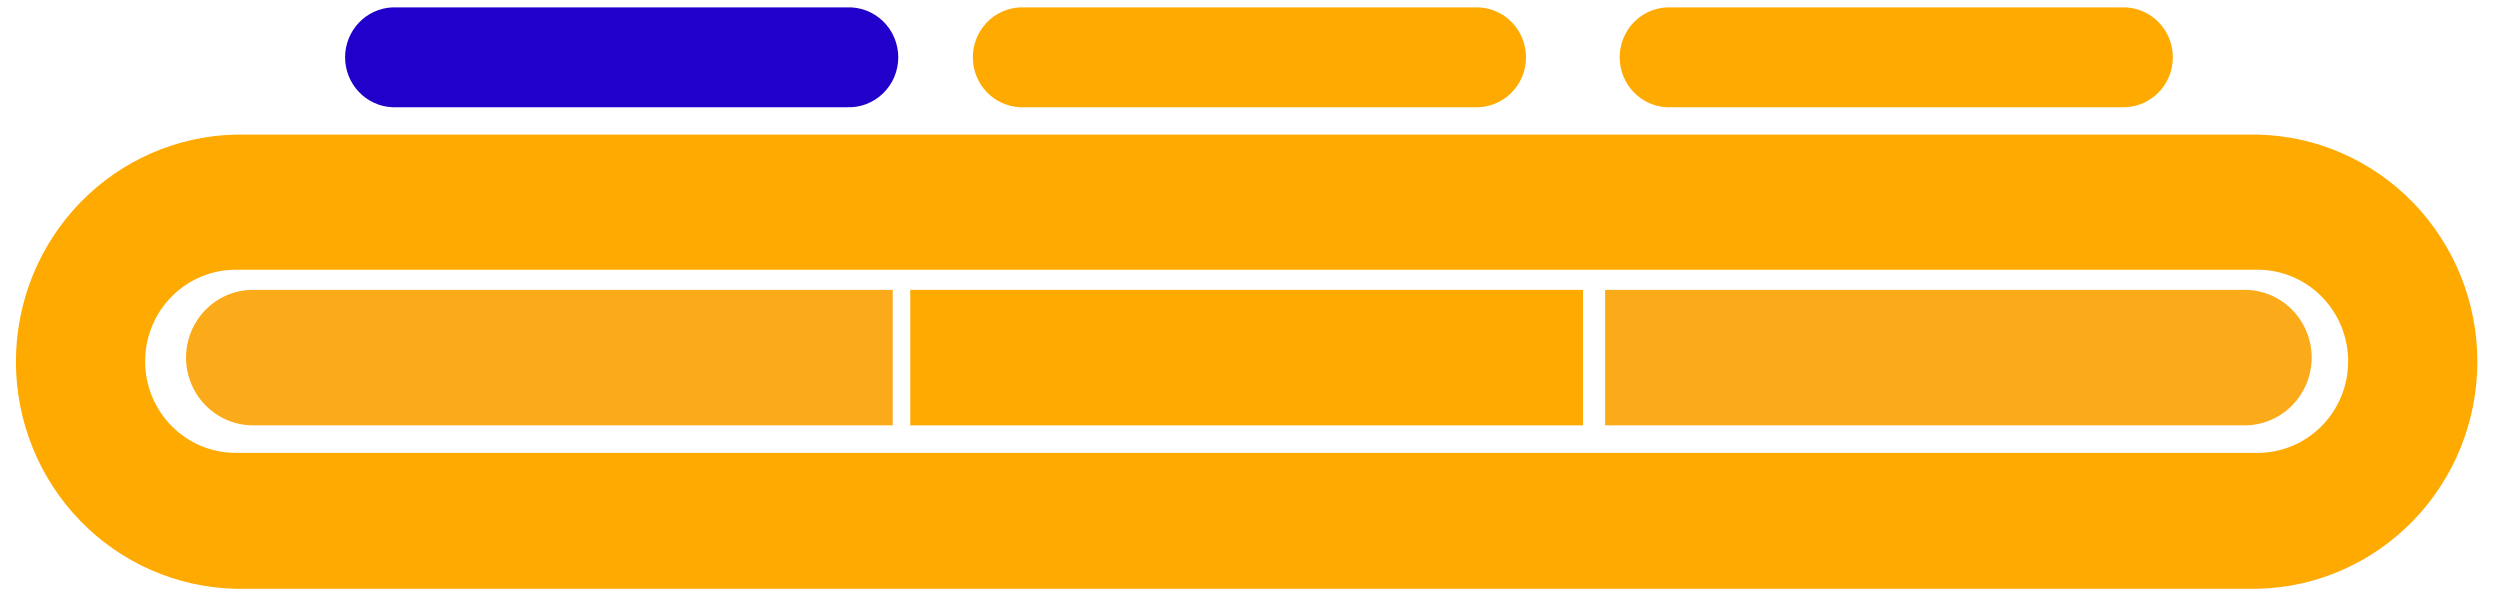 <?xml version="1.0" encoding="UTF-8"?> <svg xmlns="http://www.w3.org/2000/svg" width="86" height="21" viewBox="0 0 86 21" fill="none"><g clip-path="url(#clip0_12715_58285)"><path d="M77.662 20.254H8.107C6.087 20.21 4.165 19.367 2.752 17.907C1.339 16.447 0.548 14.485 0.548 12.442C0.548 10.399 1.339 8.437 2.752 6.976C4.165 5.516 6.087 4.674 8.107 4.63H77.662C79.682 4.674 81.604 5.516 83.017 6.976C84.43 8.437 85.221 10.399 85.221 12.442C85.221 14.485 84.43 16.447 83.017 17.907C81.604 19.367 79.682 20.21 77.662 20.254ZM8.107 9.279C7.281 9.279 6.489 9.611 5.905 10.202C5.321 10.793 4.992 11.594 4.992 12.429C4.992 13.264 5.321 14.066 5.905 14.656C6.489 15.247 7.281 15.579 8.107 15.579H77.662C78.488 15.579 79.28 15.247 79.864 14.656C80.448 14.066 80.776 13.264 80.776 12.429C80.776 11.594 80.448 10.793 79.864 10.202C79.28 9.611 78.488 9.279 77.662 9.279H8.107Z" fill="#FFAA00"></path><path d="M35.087 0.254C34.651 0.274 34.238 0.464 33.936 0.784C33.634 1.104 33.466 1.529 33.466 1.971C33.466 2.414 33.634 2.839 33.936 3.159C34.238 3.479 34.651 3.669 35.087 3.689H50.717C50.946 3.7 51.176 3.663 51.391 3.582C51.606 3.5 51.803 3.375 51.969 3.215C52.135 3.054 52.268 2.861 52.358 2.648C52.448 2.434 52.495 2.204 52.495 1.971C52.495 1.739 52.448 1.509 52.358 1.295C52.268 1.081 52.135 0.888 51.969 0.728C51.803 0.567 51.606 0.443 51.391 0.361C51.176 0.28 50.946 0.243 50.717 0.254H35.087Z" fill="#FFAA00"></path><path d="M13.493 0.254C13.056 0.274 12.644 0.464 12.342 0.784C12.04 1.104 11.871 1.529 11.871 1.971C11.871 2.414 12.04 2.839 12.342 3.159C12.644 3.479 13.056 3.669 13.493 3.689H29.122C29.352 3.7 29.581 3.663 29.796 3.582C30.011 3.5 30.208 3.375 30.374 3.215C30.541 3.054 30.673 2.861 30.763 2.648C30.854 2.434 30.9 2.204 30.9 1.971C30.9 1.739 30.854 1.509 30.763 1.295C30.673 1.081 30.541 0.888 30.374 0.728C30.208 0.567 30.011 0.443 29.796 0.361C29.581 0.28 29.352 0.243 29.122 0.254H13.493Z" fill="#2200CC"></path><path d="M57.338 0.254C56.902 0.274 56.489 0.464 56.187 0.784C55.885 1.104 55.717 1.529 55.717 1.971C55.717 2.414 55.885 2.839 56.187 3.159C56.489 3.479 56.902 3.669 57.338 3.689H72.968C73.197 3.7 73.427 3.663 73.642 3.582C73.857 3.5 74.054 3.375 74.22 3.215C74.386 3.054 74.519 2.861 74.609 2.648C74.699 2.434 74.746 2.204 74.746 1.971C74.746 1.739 74.699 1.509 74.609 1.295C74.519 1.081 74.386 0.888 74.22 0.728C74.054 0.567 73.857 0.443 73.642 0.361C73.427 0.28 73.197 0.243 72.968 0.254H57.338Z" fill="#FFAA00"></path><path d="M8.704 14.632H30.71V9.971H8.704C8.093 9.971 7.507 10.216 7.075 10.653C6.643 11.091 6.4 11.683 6.4 12.301C6.4 12.919 6.643 13.512 7.075 13.949C7.507 14.386 8.093 14.632 8.704 14.632Z" fill="#FBAA19"></path><path d="M77.217 14.632H55.215V9.971H77.217C77.828 9.971 78.414 10.216 78.846 10.653C79.278 11.091 79.521 11.683 79.521 12.301C79.521 12.919 79.278 13.512 78.846 13.949C78.414 14.386 77.828 14.632 77.217 14.632Z" fill="#FBAA19"></path><path d="M54.456 9.971H31.314V14.632H54.456V9.971Z" fill="#FFAA00"></path></g><defs><clipPath id="clip0_12715_58285"><rect width="85" height="20" fill="white" transform="translate(0.385 0.254)"></rect></clipPath></defs></svg> 